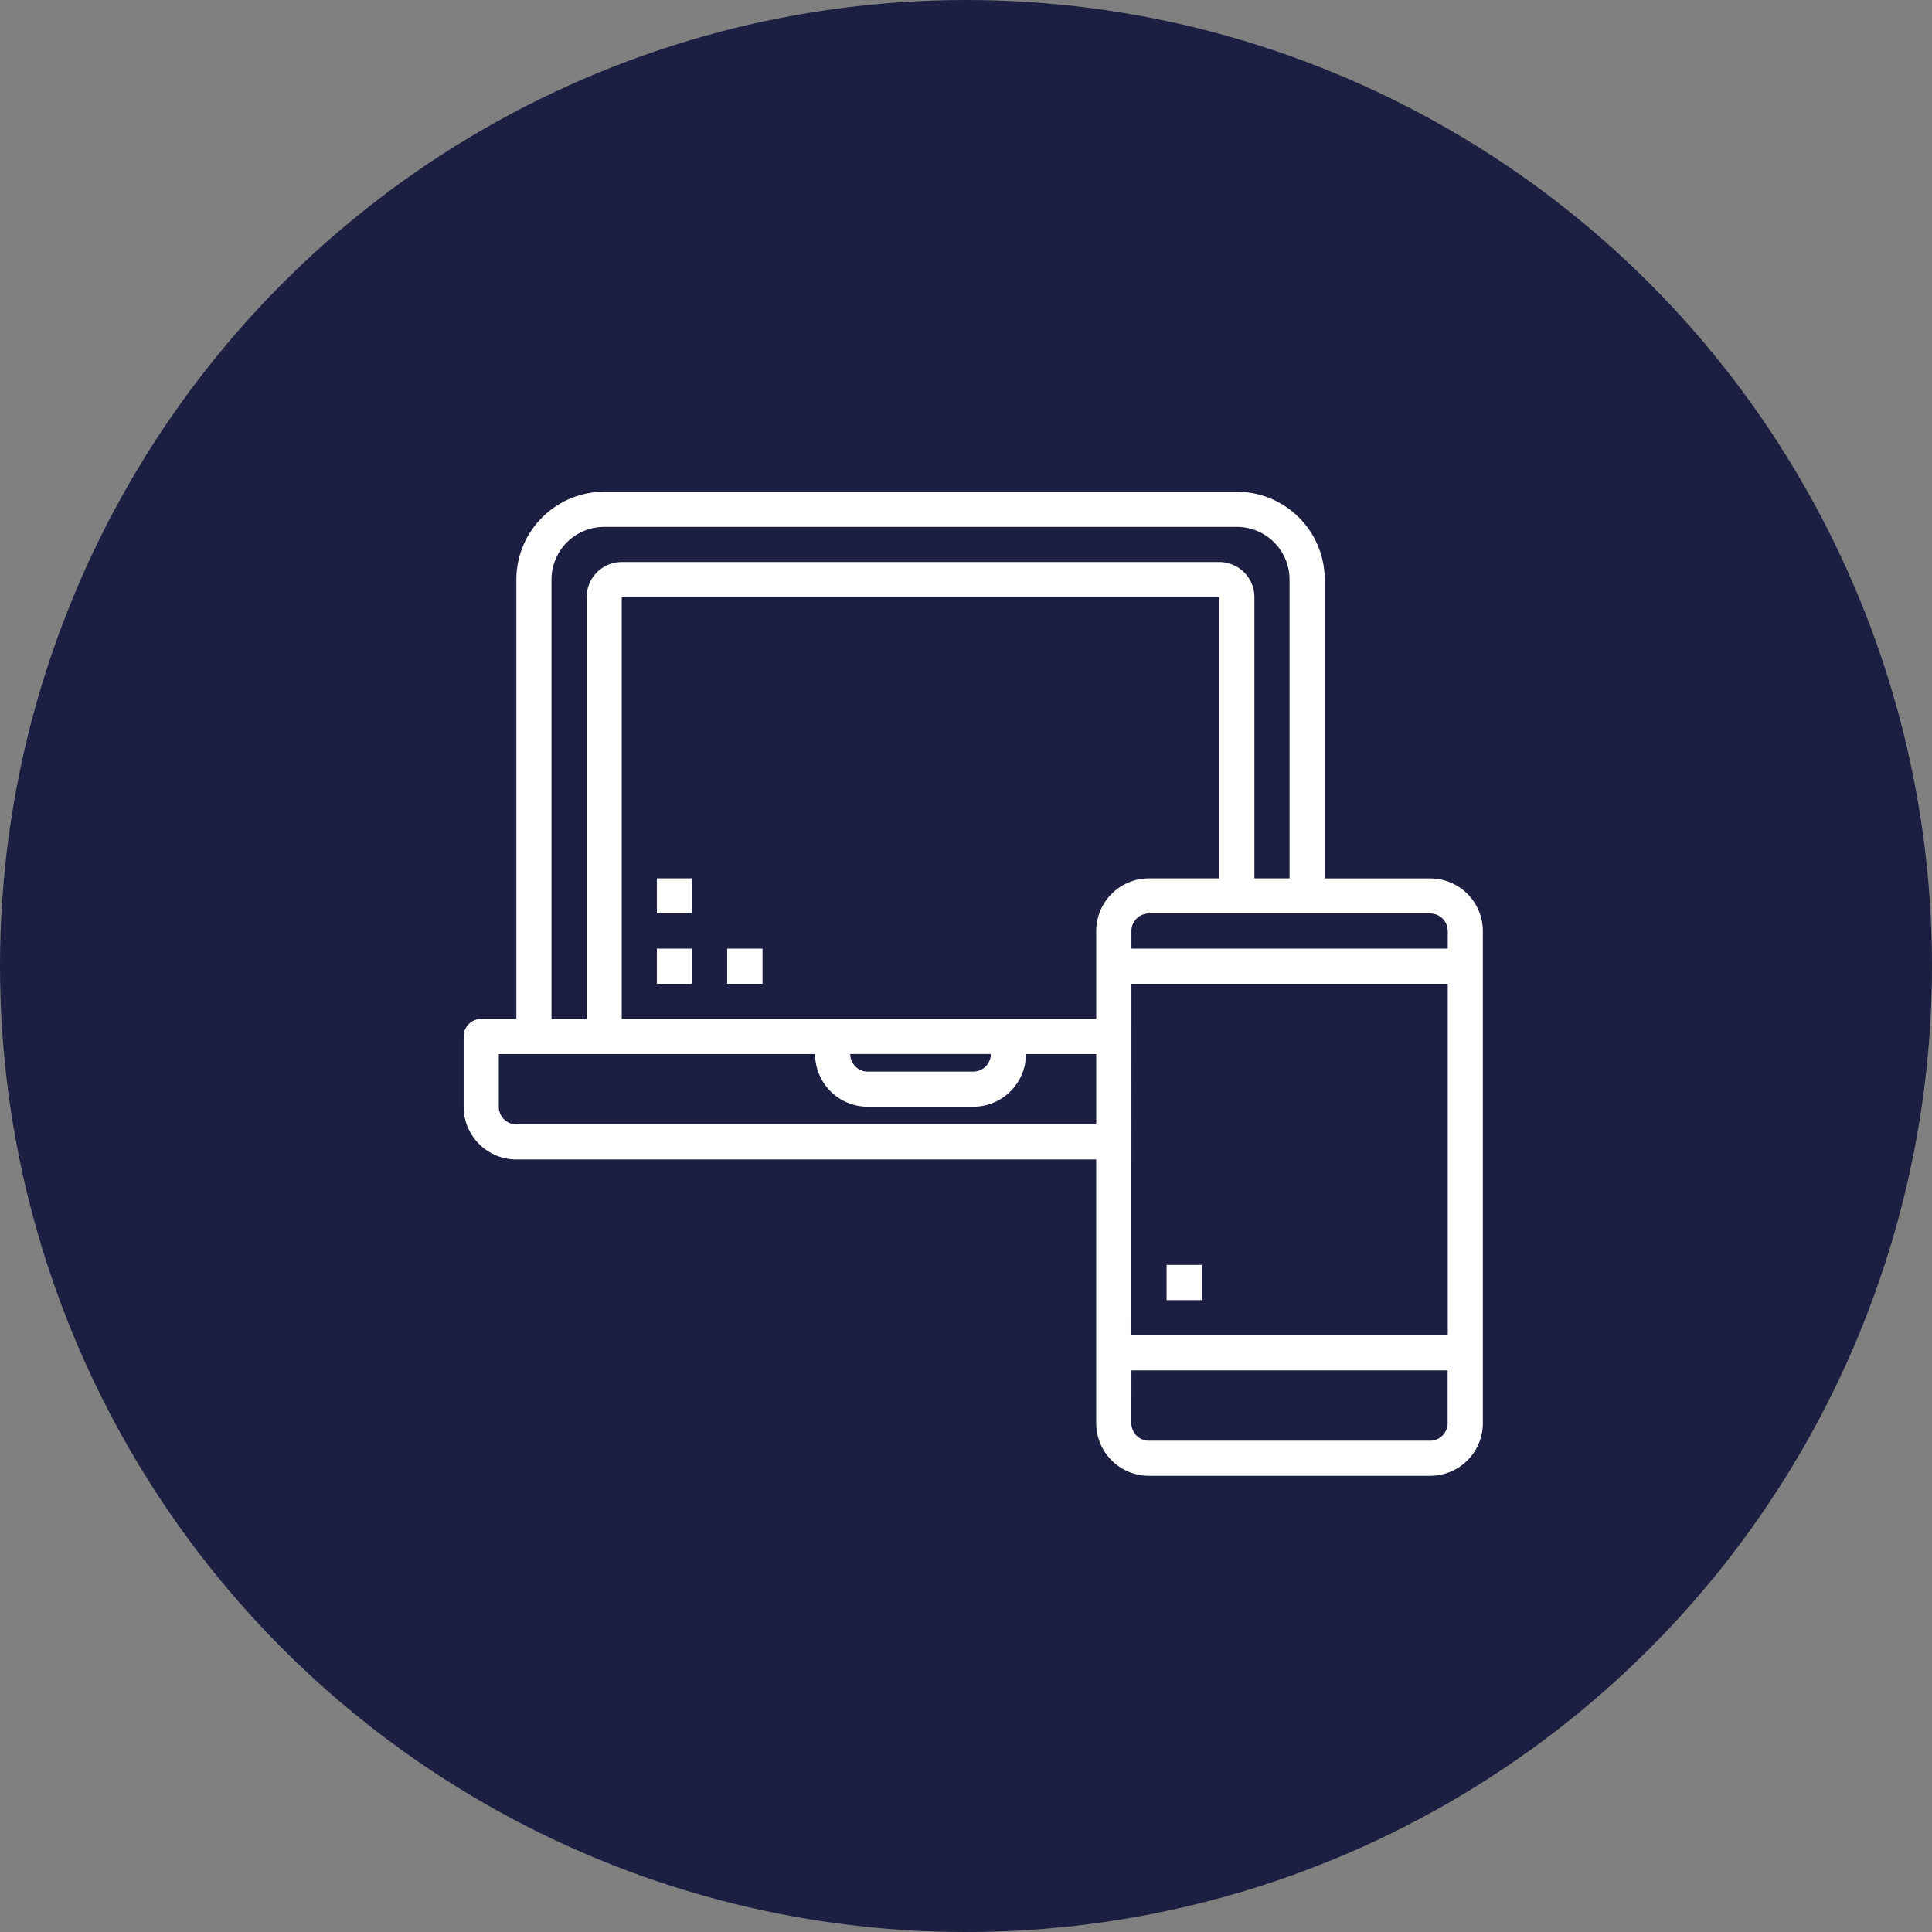<svg xmlns="http://www.w3.org/2000/svg" width="64" height="64" viewBox="0 0 64 64">
  <rect x="0" y="0" width="64" height="64" fill="#808080" stroke="none"/>
  <g id="flow_img_8" transform="translate(-608 -12711.177)">
    <circle id="楕円形_8" data-name="楕円形 8" cx="32" cy="32" r="32" transform="translate(608 12711.177)" fill="#1c1f41"/>
    <path id="合体_25" data-name="合体 25" d="M22.7,32.6a1.748,1.748,0,0,1-1.746-1.746V22.12H1.746A1.747,1.747,0,0,1,0,20.373V18.045a.581.581,0,0,1,.581-.581H1.746V2.91A2.912,2.912,0,0,1,4.656,0H25.612a2.914,2.914,0,0,1,2.912,2.91v9.9h3.493a1.748,1.748,0,0,1,1.746,1.746v16.3A1.748,1.748,0,0,1,32.016,32.6Zm-.581-1.746a.581.581,0,0,0,.581.583h9.315a.582.582,0,0,0,.581-.583V29.106H22.121Zm0-2.91H32.6V16.3H22.121ZM1.164,20.373a.583.583,0,0,0,.583.584H20.955v-2.33H18.628a1.748,1.748,0,0,1-1.746,1.746H13.389a1.746,1.746,0,0,1-1.747-1.746H1.164Zm12.225-1.163h3.493a.585.585,0,0,0,.581-.584H12.806A.585.585,0,0,0,13.389,19.211ZM5.237,17.464H20.955v-2.91A1.748,1.748,0,0,1,22.7,12.808h2.329V3.492H5.237ZM2.91,2.91V17.464H4.074V3.492A1.165,1.165,0,0,1,5.237,2.329H25.031a1.165,1.165,0,0,1,1.164,1.163v9.316h1.164V2.91a1.745,1.745,0,0,0-1.746-1.745H4.656A1.745,1.745,0,0,0,2.91,2.91ZM22.121,14.554v.581H32.6v-.581a.582.582,0,0,0-.581-.583H22.7A.581.581,0,0,0,22.121,14.554Zm1.164,12.225V25.613h1.164v1.166ZM8.73,16.3V15.135H9.9V16.3ZM6.4,16.3V15.135H7.567V16.3Zm0-2.329V12.808H7.567v1.163Z" transform="translate(623.359 12727.466)" fill="#fff"/>
  </g>
</svg>
